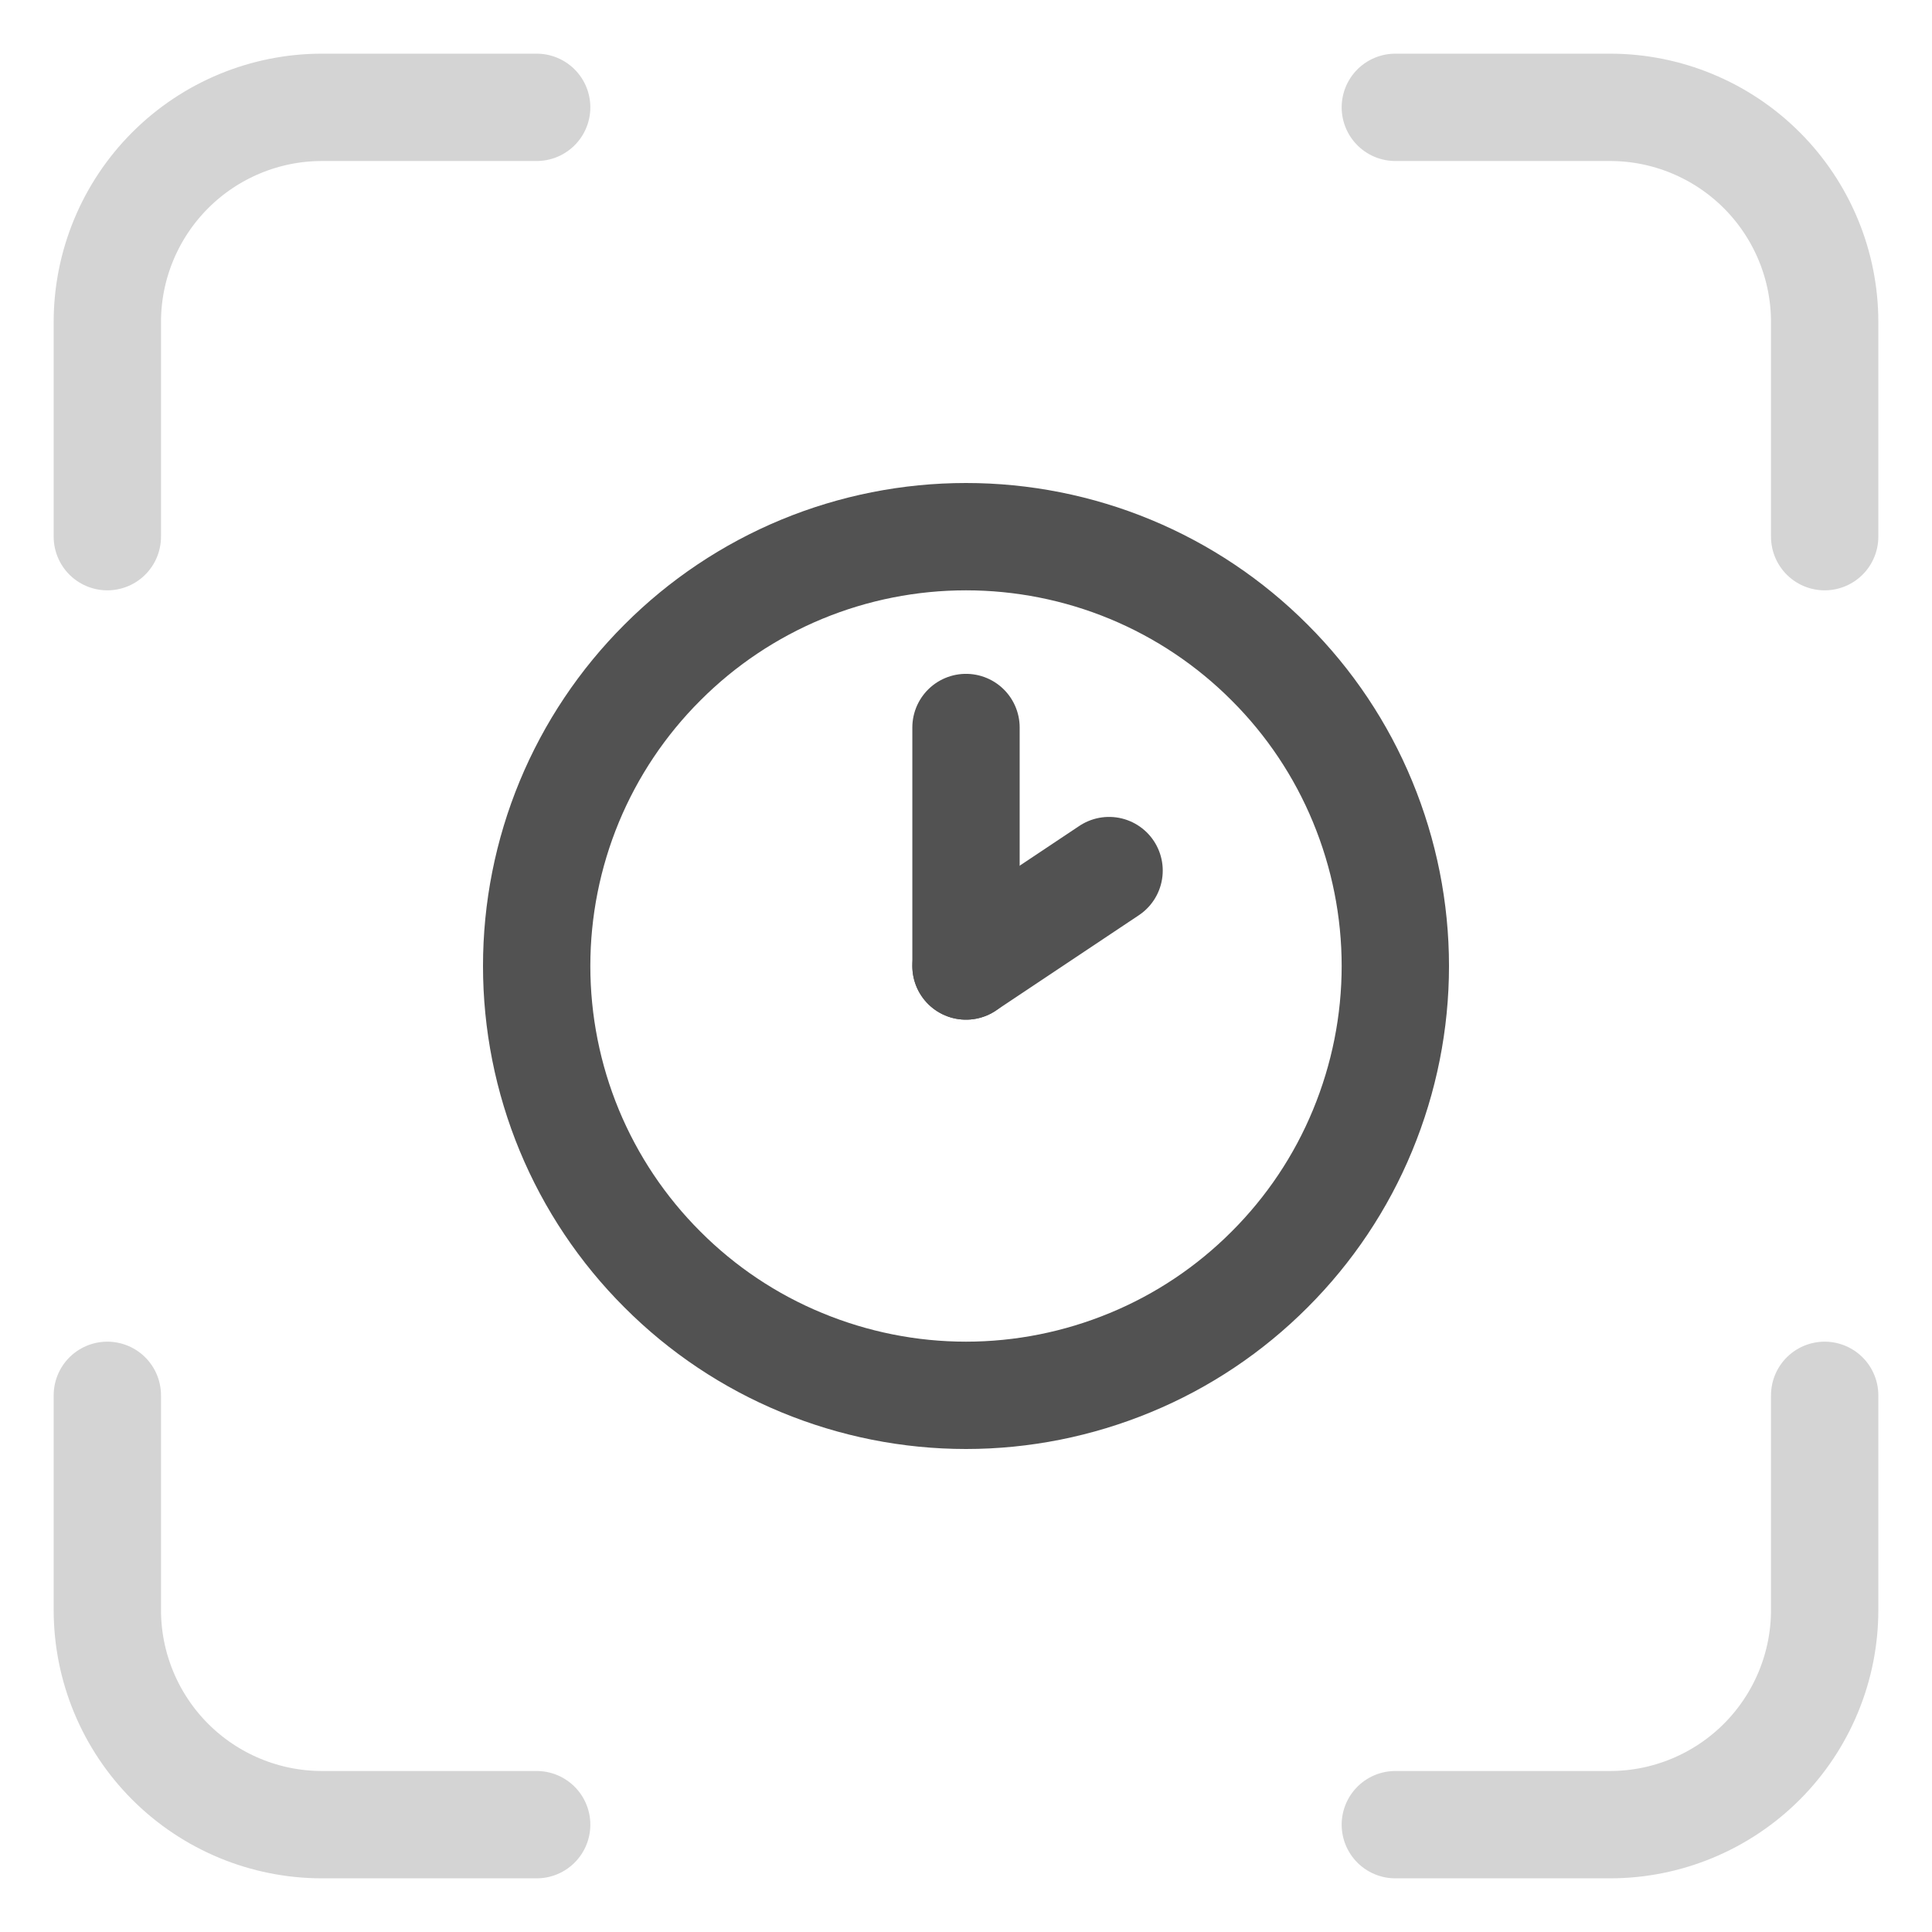 <svg xmlns="http://www.w3.org/2000/svg" fill="none" viewBox="0 0 18 18" height="18" width="18">
<path stroke-linejoin="round" stroke-linecap="round" stroke="#525252" d="M5 9C5 9.525 5.103 10.045 5.304 10.531C5.505 11.016 5.8 11.457 6.172 11.828C6.543 12.2 6.984 12.495 7.469 12.695C7.955 12.896 8.475 13 9 13C9.525 13 10.045 12.896 10.531 12.695C11.016 12.495 11.457 12.2 11.828 11.828C12.2 11.457 12.495 11.016 12.695 10.531C12.896 10.045 13 9.525 13 9C13 8.475 12.896 7.955 12.695 7.469C12.495 6.984 12.2 6.543 11.828 6.172C11.457 5.8 11.016 5.505 10.531 5.304C10.045 5.103 9.525 5 9 5C8.475 5 7.955 5.103 7.469 5.304C6.984 5.505 6.543 5.8 6.172 6.172C5.8 6.543 5.505 6.984 5.304 7.469C5.103 7.955 5 8.475 5 9Z"></path>
<path stroke-linejoin="round" stroke-linecap="round" stroke="#525252" d="M9 9L10.333 8.111"></path>
<path stroke-linejoin="round" stroke-linecap="round" stroke="#525252" d="M9 6.778V9"></path>
<path stroke-linejoin="round" stroke-linecap="round" stroke="#D4D4D4" d="M1 5V3C1 2.47 1.211 1.961 1.586 1.586C1.961 1.211 2.47 1 3 1H5"></path>
<path stroke-linejoin="round" stroke-linecap="round" stroke="#D4D4D4" d="M1 13V15C1 15.53 1.211 16.039 1.586 16.414C1.961 16.789 2.47 17 3 17H5"></path>
<path stroke-linejoin="round" stroke-linecap="round" stroke="#D4D4D4" d="M13 1H15C15.53 1 16.039 1.211 16.414 1.586C16.789 1.961 17 2.47 17 3V5"></path>
<path stroke-linejoin="round" stroke-linecap="round" stroke="#D4D4D4" d="M13 17H15C15.53 17 16.039 16.789 16.414 16.414C16.789 16.039 17 15.53 17 15V13"></path>
</svg>
